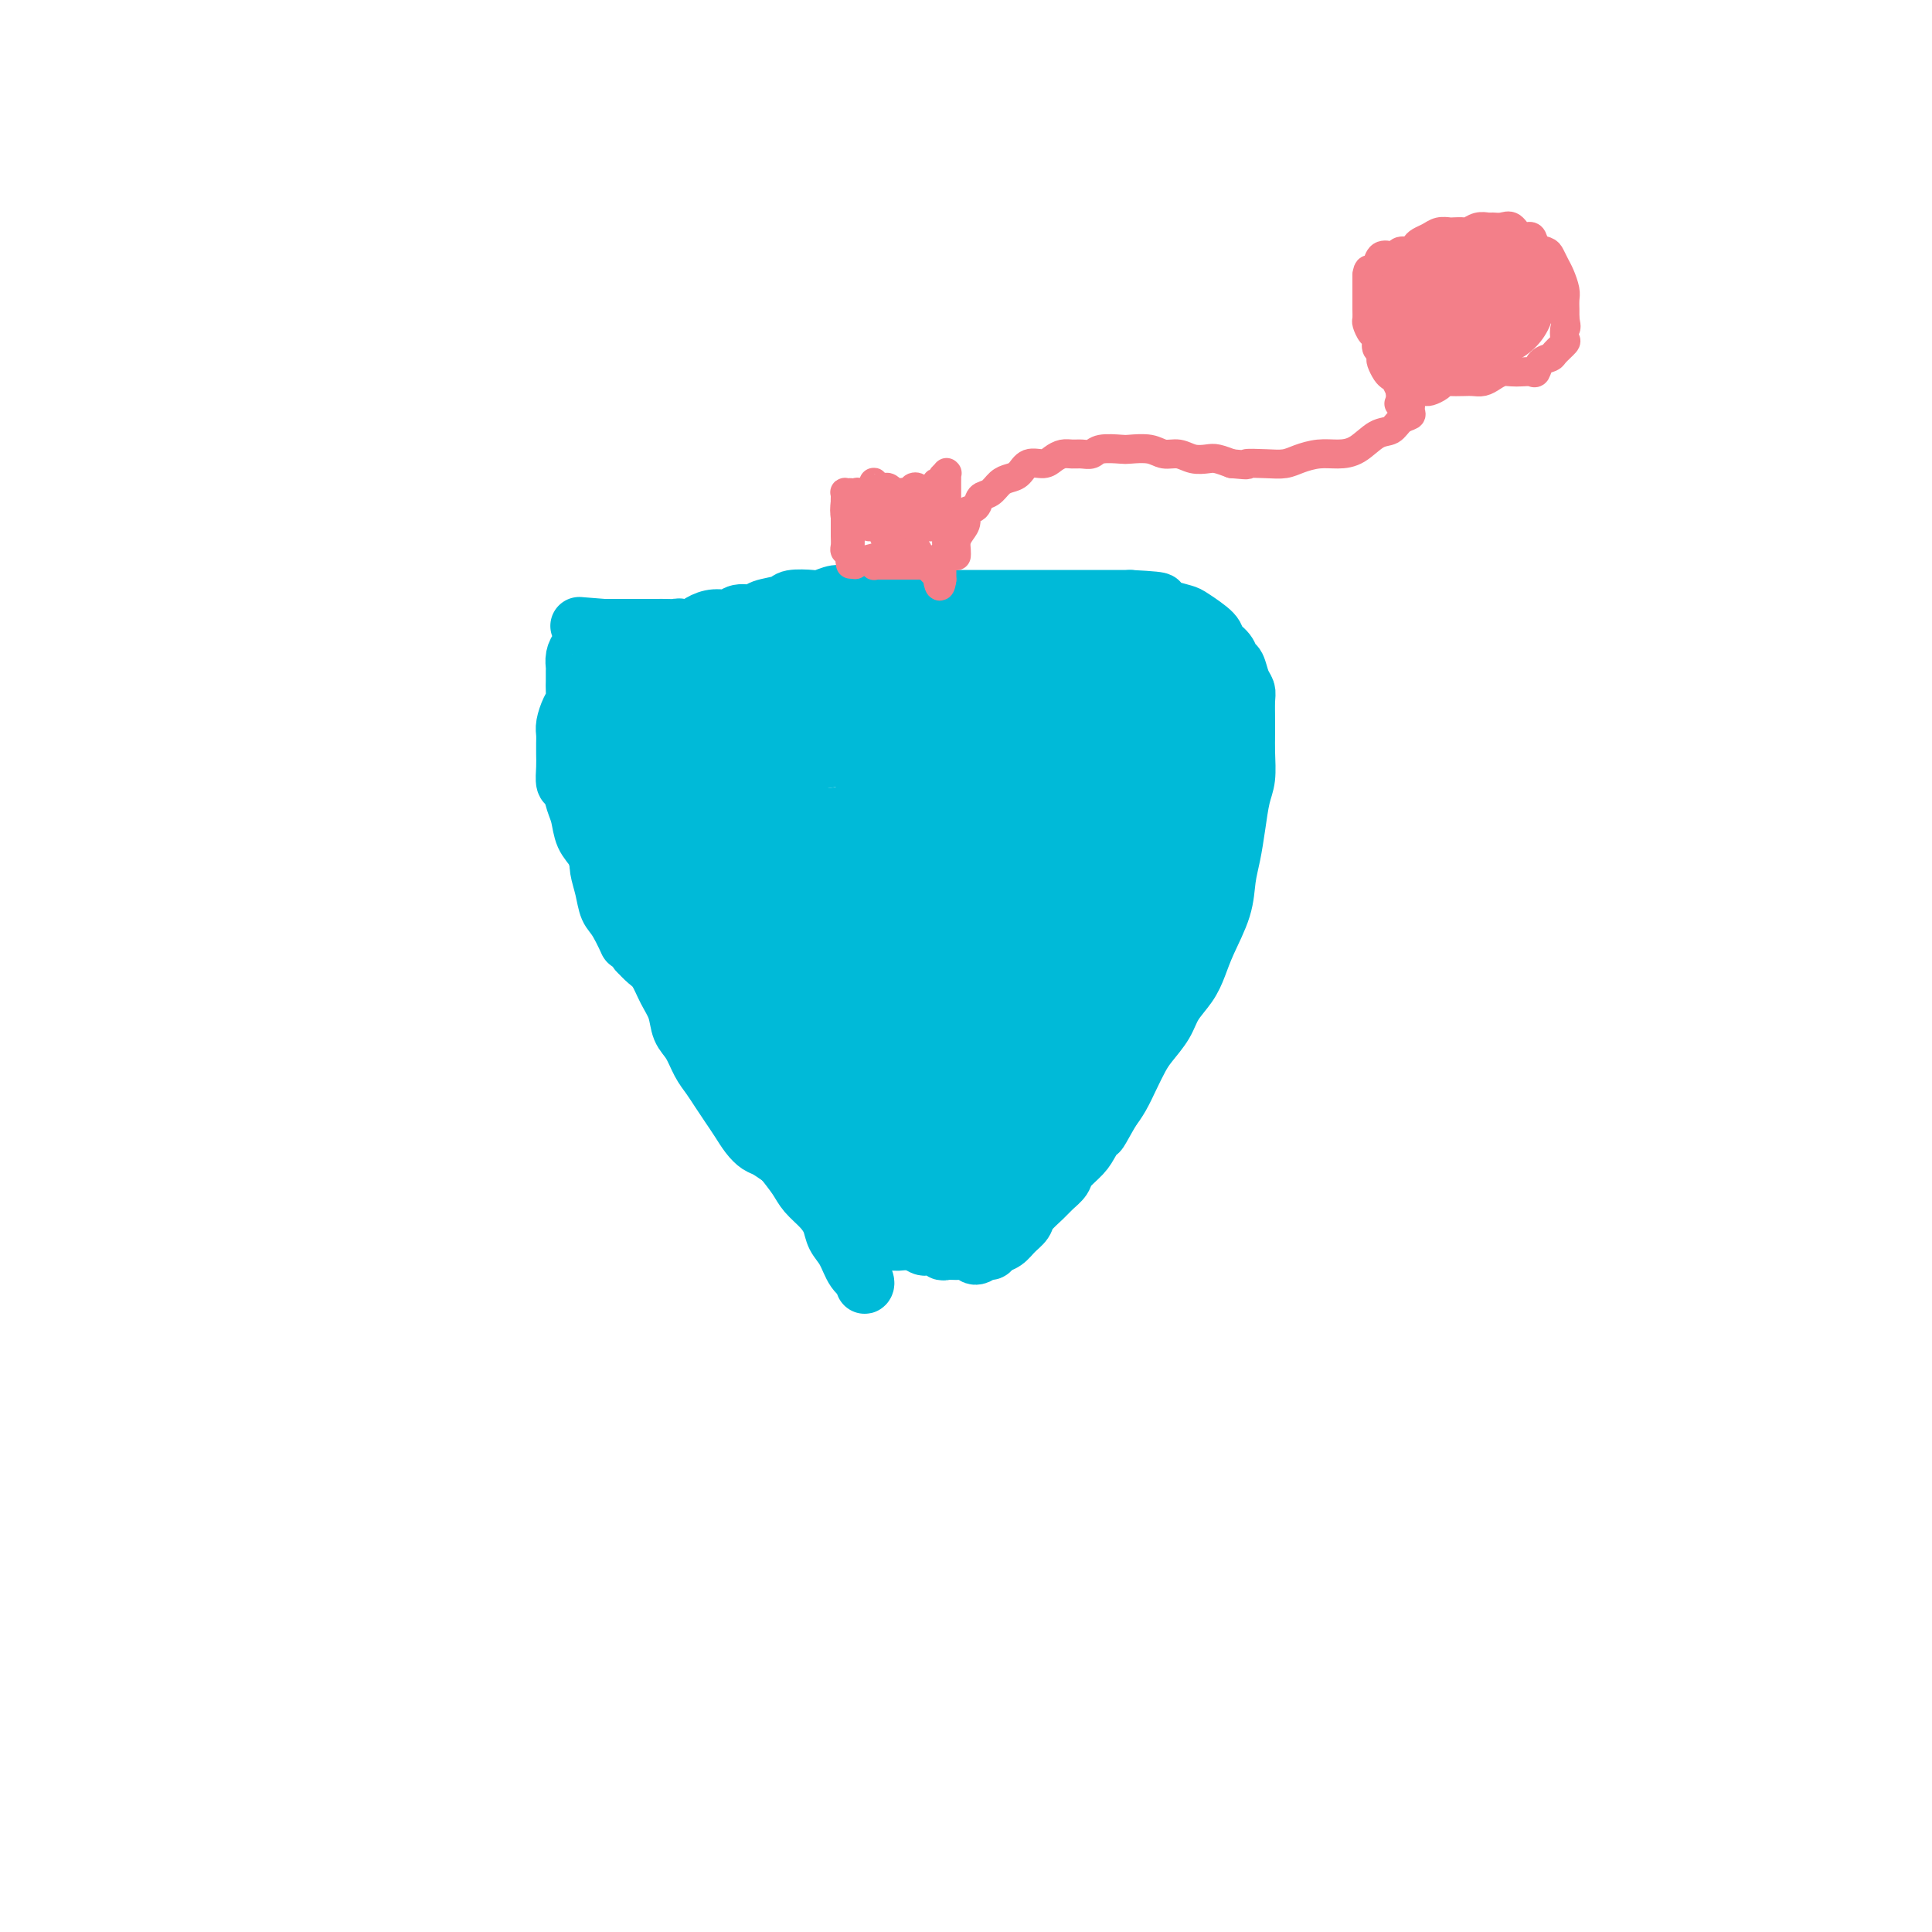 <svg viewBox='0 0 400 400' version='1.1' xmlns='http://www.w3.org/2000/svg' xmlns:xlink='http://www.w3.org/1999/xlink'><g fill='none' stroke='#00BAD8' stroke-width='12' stroke-linecap='round' stroke-linejoin='round'><path d='M180,134c-0.416,0.008 -0.833,0.017 -1,0c-0.167,-0.017 -0.085,-0.058 0,0c0.085,0.058 0.175,0.217 -1,0c-1.175,-0.217 -3.613,-0.808 -5,-1c-1.387,-0.192 -1.723,0.016 -2,0c-0.277,-0.016 -0.495,-0.257 -1,0c-0.505,0.257 -1.298,1.011 -2,1c-0.702,-0.011 -1.314,-0.788 -2,-1c-0.686,-0.212 -1.447,0.139 -2,0c-0.553,-0.139 -0.900,-0.768 -2,-1c-1.100,-0.232 -2.955,-0.066 -4,0c-1.045,0.066 -1.279,0.033 -2,0c-0.721,-0.033 -1.927,-0.065 -3,0c-1.073,0.065 -2.013,0.228 -3,0c-0.987,-0.228 -2.022,-0.846 -3,-1c-0.978,-0.154 -1.901,0.155 -3,0c-1.099,-0.155 -2.375,-0.774 -3,-1c-0.625,-0.226 -0.600,-0.061 -1,0c-0.400,0.061 -1.224,0.016 -2,0c-0.776,-0.016 -1.503,-0.004 -2,0c-0.497,0.004 -0.763,0.001 -1,0c-0.237,-0.001 -0.445,-0.000 -1,0c-0.555,0.000 -1.457,0.000 -2,0c-0.543,-0.000 -0.726,-0.000 -1,0c-0.274,0.000 -0.637,0.000 -1,0c-0.363,-0.000 -0.724,-0.000 -1,0c-0.276,0.000 -0.466,0.000 -1,0c-0.534,-0.000 -1.413,-0.000 -2,0c-0.587,0.000 -0.882,0.000 -1,0c-0.118,-0.000 -0.059,-0.000 0,0'/><path d='M125,130c-8.958,-0.684 -3.854,-0.394 -2,0c1.854,0.394 0.459,0.893 0,1c-0.459,0.107 0.018,-0.179 0,0c-0.018,0.179 -0.530,0.824 -1,1c-0.470,0.176 -0.896,-0.118 -1,0c-0.104,0.118 0.116,0.647 0,1c-0.116,0.353 -0.567,0.531 -1,1c-0.433,0.469 -0.848,1.228 -1,2c-0.152,0.772 -0.040,1.558 0,2c0.040,0.442 0.008,0.540 0,1c-0.008,0.460 0.008,1.282 0,2c-0.008,0.718 -0.041,1.333 0,2c0.041,0.667 0.155,1.386 0,2c-0.155,0.614 -0.577,1.122 -1,2c-0.423,0.878 -0.845,2.124 -1,3c-0.155,0.876 -0.042,1.380 0,2c0.042,0.620 0.014,1.355 0,2c-0.014,0.645 -0.015,1.201 0,2c0.015,0.799 0.046,1.840 0,3c-0.046,1.160 -0.168,2.439 0,3c0.168,0.561 0.626,0.404 1,1c0.374,0.596 0.664,1.945 1,3c0.336,1.055 0.720,1.818 1,3c0.280,1.182 0.458,2.784 1,4c0.542,1.216 1.447,2.046 2,3c0.553,0.954 0.752,2.033 1,3c0.248,0.967 0.544,1.823 1,3c0.456,1.177 1.071,2.676 2,4c0.929,1.324 2.173,2.472 3,4c0.827,1.528 1.236,3.437 2,5c0.764,1.563 1.882,2.782 3,4'/><path d='M135,199c3.309,6.378 2.580,3.823 3,4c0.420,0.177 1.989,3.085 3,5c1.011,1.915 1.464,2.837 2,4c0.536,1.163 1.155,2.565 2,4c0.845,1.435 1.917,2.901 3,4c1.083,1.099 2.176,1.830 3,3c0.824,1.170 1.378,2.780 2,4c0.622,1.220 1.311,2.049 2,3c0.689,0.951 1.377,2.025 2,3c0.623,0.975 1.182,1.850 2,3c0.818,1.150 1.897,2.576 3,4c1.103,1.424 2.231,2.846 3,4c0.769,1.154 1.179,2.040 2,3c0.821,0.960 2.054,1.994 3,3c0.946,1.006 1.606,1.985 2,3c0.394,1.015 0.522,2.066 1,3c0.478,0.934 1.307,1.752 2,3c0.693,1.248 1.250,2.928 2,4c0.750,1.072 1.692,1.538 2,2c0.308,0.462 -0.018,0.922 0,1c0.018,0.078 0.381,-0.226 0,-1c-0.381,-0.774 -1.506,-2.020 -2,-3c-0.494,-0.980 -0.358,-1.695 -1,-3c-0.642,-1.305 -2.062,-3.201 -3,-5c-0.938,-1.799 -1.395,-3.501 -2,-5c-0.605,-1.499 -1.358,-2.793 -3,-5c-1.642,-2.207 -4.173,-5.325 -6,-8c-1.827,-2.675 -2.951,-4.907 -4,-7c-1.049,-2.093 -2.025,-4.046 -3,-6'/><path d='M155,223c-4.478,-7.333 -3.674,-4.666 -4,-5c-0.326,-0.334 -1.782,-3.671 -3,-6c-1.218,-2.329 -2.197,-3.651 -3,-5c-0.803,-1.349 -1.430,-2.723 -2,-4c-0.570,-1.277 -1.083,-2.455 -2,-4c-0.917,-1.545 -2.237,-3.457 -3,-5c-0.763,-1.543 -0.968,-2.719 -2,-4c-1.032,-1.281 -2.891,-2.668 -4,-4c-1.109,-1.332 -1.467,-2.608 -2,-4c-0.533,-1.392 -1.242,-2.901 -2,-4c-0.758,-1.099 -1.565,-1.788 -2,-3c-0.435,-1.212 -0.498,-2.948 -1,-4c-0.502,-1.052 -1.445,-1.421 -2,-2c-0.555,-0.579 -0.723,-1.369 -1,-2c-0.277,-0.631 -0.662,-1.102 -1,-2c-0.338,-0.898 -0.627,-2.222 -1,-3c-0.373,-0.778 -0.829,-1.008 -1,-2c-0.171,-0.992 -0.056,-2.745 0,-4c0.056,-1.255 0.052,-2.011 0,-3c-0.052,-0.989 -0.152,-2.209 0,-3c0.152,-0.791 0.555,-1.152 1,-2c0.445,-0.848 0.930,-2.181 1,-3c0.070,-0.819 -0.277,-1.122 0,-2c0.277,-0.878 1.176,-2.329 2,-3c0.824,-0.671 1.572,-0.562 2,-1c0.428,-0.438 0.537,-1.423 1,-2c0.463,-0.577 1.279,-0.746 2,-1c0.721,-0.254 1.348,-0.594 2,-1c0.652,-0.406 1.329,-0.879 2,-1c0.671,-0.121 1.334,0.108 2,0c0.666,-0.108 1.333,-0.554 2,-1'/><path d='M136,133c2.260,-0.989 1.411,0.037 2,0c0.589,-0.037 2.618,-1.138 4,-2c1.382,-0.862 2.118,-1.484 3,-2c0.882,-0.516 1.911,-0.926 3,-1c1.089,-0.074 2.239,0.188 3,0c0.761,-0.188 1.132,-0.824 2,-1c0.868,-0.176 2.232,0.110 3,0c0.768,-0.110 0.939,-0.617 2,-1c1.061,-0.383 3.012,-0.643 4,-1c0.988,-0.357 1.013,-0.812 2,-1c0.987,-0.188 2.936,-0.108 4,0c1.064,0.108 1.244,0.243 2,0c0.756,-0.243 2.089,-0.865 3,-1c0.911,-0.135 1.400,0.216 2,0c0.600,-0.216 1.311,-1.000 2,-1c0.689,0.000 1.356,0.785 2,1c0.644,0.215 1.267,-0.138 2,0c0.733,0.138 1.578,0.769 3,1c1.422,0.231 3.422,0.062 5,0c1.578,-0.062 2.734,-0.017 4,0c1.266,0.017 2.643,0.004 4,0c1.357,-0.004 2.693,-0.001 4,0c1.307,0.001 2.586,0.000 4,0c1.414,-0.000 2.965,-0.000 4,0c1.035,0.000 1.554,0.000 3,0c1.446,-0.000 3.817,-0.000 5,0c1.183,0.000 1.176,0.000 2,0c0.824,-0.000 2.479,-0.000 4,0c1.521,0.000 2.910,0.000 4,0c1.090,-0.000 1.883,-0.000 3,0c1.117,0.000 2.559,0.000 4,0'/><path d='M234,124c9.603,0.490 5.109,0.715 4,1c-1.109,0.285 1.165,0.629 3,1c1.835,0.371 3.230,0.771 4,1c0.770,0.229 0.913,0.289 2,1c1.087,0.711 3.117,2.072 4,3c0.883,0.928 0.617,1.421 1,2c0.383,0.579 1.413,1.244 2,2c0.587,0.756 0.732,1.604 1,2c0.268,0.396 0.660,0.339 1,1c0.340,0.661 0.627,2.038 1,3c0.373,0.962 0.832,1.508 1,2c0.168,0.492 0.046,0.929 0,2c-0.046,1.071 -0.015,2.777 0,4c0.015,1.223 0.015,1.963 0,3c-0.015,1.037 -0.045,2.370 0,4c0.045,1.630 0.166,3.558 0,5c-0.166,1.442 -0.620,2.399 -1,4c-0.380,1.601 -0.686,3.845 -1,6c-0.314,2.155 -0.637,4.221 -1,6c-0.363,1.779 -0.768,3.269 -1,5c-0.232,1.731 -0.293,3.701 -1,6c-0.707,2.299 -2.061,4.925 -3,7c-0.939,2.075 -1.463,3.598 -2,5c-0.537,1.402 -1.088,2.681 -2,4c-0.912,1.319 -2.184,2.677 -3,4c-0.816,1.323 -1.177,2.612 -2,4c-0.823,1.388 -2.107,2.875 -3,4c-0.893,1.125 -1.394,1.889 -2,3c-0.606,1.111 -1.317,2.568 -2,4c-0.683,1.432 -1.338,2.838 -2,4c-0.662,1.162 -1.331,2.081 -2,3'/><path d='M230,230c-3.910,7.032 -2.184,3.613 -2,3c0.184,-0.613 -1.172,1.579 -2,3c-0.828,1.421 -1.126,2.070 -2,3c-0.874,0.930 -2.322,2.140 -3,3c-0.678,0.860 -0.587,1.371 -1,2c-0.413,0.629 -1.332,1.376 -2,2c-0.668,0.624 -1.085,1.127 -2,2c-0.915,0.873 -2.329,2.117 -3,3c-0.671,0.883 -0.600,1.403 -1,2c-0.400,0.597 -1.272,1.269 -2,2c-0.728,0.731 -1.312,1.521 -2,2c-0.688,0.479 -1.480,0.646 -2,1c-0.520,0.354 -0.769,0.893 -1,1c-0.231,0.107 -0.443,-0.220 -1,0c-0.557,0.220 -1.458,0.987 -2,1c-0.542,0.013 -0.726,-0.729 -1,-1c-0.274,-0.271 -0.637,-0.072 -1,0c-0.363,0.072 -0.726,0.015 -1,0c-0.274,-0.015 -0.459,0.010 -1,0c-0.541,-0.010 -1.439,-0.054 -2,0c-0.561,0.054 -0.784,0.207 -1,0c-0.216,-0.207 -0.425,-0.773 -1,-1c-0.575,-0.227 -1.515,-0.114 -2,0c-0.485,0.114 -0.516,0.228 -1,0c-0.484,-0.228 -1.420,-0.797 -2,-1c-0.580,-0.203 -0.804,-0.040 -1,0c-0.196,0.040 -0.365,-0.045 -1,0c-0.635,0.045 -1.737,0.218 -2,0c-0.263,-0.218 0.314,-0.828 0,-1c-0.314,-0.172 -1.518,0.094 -2,0c-0.482,-0.094 -0.241,-0.547 0,-1'/><path d='M183,255c-3.566,-0.616 -1.480,-0.155 -1,0c0.480,0.155 -0.645,0.003 -1,0c-0.355,-0.003 0.060,0.144 0,0c-0.060,-0.144 -0.594,-0.579 -1,-1c-0.406,-0.421 -0.685,-0.830 -1,-1c-0.315,-0.170 -0.666,-0.103 -1,0c-0.334,0.103 -0.652,0.243 -1,0c-0.348,-0.243 -0.726,-0.867 -1,-1c-0.274,-0.133 -0.443,0.225 -1,0c-0.557,-0.225 -1.500,-1.034 -2,-2c-0.500,-0.966 -0.557,-2.090 -1,-3c-0.443,-0.910 -1.272,-1.605 -2,-2c-0.728,-0.395 -1.353,-0.491 -2,-1c-0.647,-0.509 -1.314,-1.431 -2,-2c-0.686,-0.569 -1.391,-0.785 -2,-1c-0.609,-0.215 -1.122,-0.431 -2,-1c-0.878,-0.569 -2.122,-1.492 -3,-2c-0.878,-0.508 -1.390,-0.600 -2,-1c-0.610,-0.400 -1.318,-1.107 -2,-2c-0.682,-0.893 -1.337,-1.970 -2,-3c-0.663,-1.030 -1.332,-2.012 -2,-3c-0.668,-0.988 -1.335,-1.982 -2,-3c-0.665,-1.018 -1.329,-2.061 -2,-3c-0.671,-0.939 -1.349,-1.776 -2,-3c-0.651,-1.224 -1.277,-2.835 -2,-4c-0.723,-1.165 -1.545,-1.884 -2,-3c-0.455,-1.116 -0.545,-2.631 -1,-4c-0.455,-1.369 -1.277,-2.594 -2,-4c-0.723,-1.406 -1.349,-2.994 -2,-4c-0.651,-1.006 -1.329,-1.430 -2,-2c-0.671,-0.570 -1.336,-1.285 -2,-2'/><path d='M132,197c-3.919,-6.124 -2.217,-2.435 -2,-2c0.217,0.435 -1.052,-2.385 -2,-4c-0.948,-1.615 -1.574,-2.025 -2,-3c-0.426,-0.975 -0.650,-2.515 -1,-4c-0.350,-1.485 -0.826,-2.915 -1,-4c-0.174,-1.085 -0.048,-1.826 0,-3c0.048,-1.174 0.017,-2.782 0,-4c-0.017,-1.218 -0.021,-2.047 0,-3c0.021,-0.953 0.069,-2.031 0,-3c-0.069,-0.969 -0.253,-1.830 0,-3c0.253,-1.170 0.943,-2.649 1,-4c0.057,-1.351 -0.521,-2.575 -1,-4c-0.479,-1.425 -0.861,-3.050 -1,-4c-0.139,-0.950 -0.034,-1.225 0,-2c0.034,-0.775 -0.001,-2.051 0,-3c0.001,-0.949 0.039,-1.572 0,-2c-0.039,-0.428 -0.156,-0.662 0,-1c0.156,-0.338 0.583,-0.781 1,-1c0.417,-0.219 0.823,-0.213 1,0c0.177,0.213 0.125,0.632 0,1c-0.125,0.368 -0.322,0.686 0,1c0.322,0.314 1.164,0.623 2,1c0.836,0.377 1.668,0.822 2,1c0.332,0.178 0.166,0.089 0,0'/></g>
<g fill='none' stroke='#00BAD8' stroke-width='28' stroke-linecap='round' stroke-linejoin='round'><path d='M155,165c0.193,0.014 0.387,0.029 0,0c-0.387,-0.029 -1.353,-0.101 -2,0c-0.647,0.101 -0.975,0.376 -2,0c-1.025,-0.376 -2.747,-1.402 -4,-2c-1.253,-0.598 -2.037,-0.769 -3,-2c-0.963,-1.231 -2.104,-3.523 -3,-5c-0.896,-1.477 -1.546,-2.137 -2,-3c-0.454,-0.863 -0.713,-1.927 -1,-3c-0.287,-1.073 -0.601,-2.154 -1,-3c-0.399,-0.846 -0.882,-1.455 -1,-2c-0.118,-0.545 0.128,-1.025 0,-1c-0.128,0.025 -0.631,0.555 -1,1c-0.369,0.445 -0.606,0.805 -1,2c-0.394,1.195 -0.947,3.225 -1,5c-0.053,1.775 0.394,3.297 1,5c0.606,1.703 1.371,3.589 2,5c0.629,1.411 1.121,2.349 2,3c0.879,0.651 2.146,1.016 3,1c0.854,-0.016 1.295,-0.413 2,-1c0.705,-0.587 1.674,-1.365 2,-2c0.326,-0.635 0.011,-1.128 0,-2c-0.011,-0.872 0.284,-2.122 0,-3c-0.284,-0.878 -1.147,-1.383 -2,-2c-0.853,-0.617 -1.697,-1.345 -2,-2c-0.303,-0.655 -0.066,-1.235 0,-2c0.066,-0.765 -0.038,-1.713 0,-2c0.038,-0.287 0.217,0.089 1,0c0.783,-0.089 2.169,-0.642 3,-1c0.831,-0.358 1.108,-0.519 2,-1c0.892,-0.481 2.398,-1.280 4,-2c1.602,-0.720 3.301,-1.360 5,-2'/><path d='M156,144c3.038,-1.155 3.135,-1.042 4,-1c0.865,0.042 2.500,0.014 4,0c1.500,-0.014 2.865,-0.015 4,0c1.135,0.015 2.041,0.046 3,0c0.959,-0.046 1.972,-0.170 3,0c1.028,0.170 2.072,0.634 3,1c0.928,0.366 1.740,0.635 3,1c1.260,0.365 2.969,0.826 4,1c1.031,0.174 1.382,0.063 2,0c0.618,-0.063 1.501,-0.076 2,0c0.499,0.076 0.615,0.243 1,0c0.385,-0.243 1.040,-0.895 2,-1c0.960,-0.105 2.225,0.336 3,0c0.775,-0.336 1.060,-1.448 2,-2c0.940,-0.552 2.534,-0.544 4,-1c1.466,-0.456 2.805,-1.375 4,-2c1.195,-0.625 2.245,-0.956 3,-1c0.755,-0.044 1.213,0.198 2,0c0.787,-0.198 1.902,-0.838 3,-1c1.098,-0.162 2.178,0.153 3,0c0.822,-0.153 1.386,-0.774 2,-1c0.614,-0.226 1.278,-0.058 2,0c0.722,0.058 1.503,0.005 2,0c0.497,-0.005 0.711,0.037 1,0c0.289,-0.037 0.652,-0.155 1,0c0.348,0.155 0.681,0.581 1,1c0.319,0.419 0.624,0.830 1,1c0.376,0.170 0.822,0.097 1,0c0.178,-0.097 0.086,-0.218 0,0c-0.086,0.218 -0.168,0.777 0,1c0.168,0.223 0.584,0.112 1,0'/><path d='M227,140c2.559,0.536 1.456,0.876 1,1c-0.456,0.124 -0.266,0.032 0,0c0.266,-0.032 0.607,-0.002 1,0c0.393,0.002 0.838,-0.023 1,0c0.162,0.023 0.039,0.093 0,0c-0.039,-0.093 0.005,-0.350 0,0c-0.005,0.350 -0.057,1.307 0,2c0.057,0.693 0.225,1.122 0,2c-0.225,0.878 -0.844,2.204 -1,3c-0.156,0.796 0.151,1.060 0,2c-0.151,0.940 -0.761,2.554 -1,4c-0.239,1.446 -0.108,2.724 0,4c0.108,1.276 0.192,2.549 0,4c-0.192,1.451 -0.659,3.079 -1,5c-0.341,1.921 -0.556,4.135 -1,6c-0.444,1.865 -1.116,3.379 -2,5c-0.884,1.621 -1.980,3.348 -3,6c-1.020,2.652 -1.965,6.230 -3,9c-1.035,2.770 -2.160,4.732 -3,7c-0.840,2.268 -1.396,4.841 -2,7c-0.604,2.159 -1.257,3.905 -2,5c-0.743,1.095 -1.574,1.538 -2,2c-0.426,0.462 -0.445,0.942 0,1c0.445,0.058 1.354,-0.308 2,-1c0.646,-0.692 1.029,-1.711 2,-4c0.971,-2.289 2.531,-5.847 4,-9c1.469,-3.153 2.848,-5.901 4,-9c1.152,-3.099 2.076,-6.550 3,-10'/><path d='M224,182c3.084,-6.982 3.294,-8.437 4,-11c0.706,-2.563 1.910,-6.234 3,-9c1.090,-2.766 2.068,-4.628 3,-6c0.932,-1.372 1.818,-2.255 2,-3c0.182,-0.745 -0.340,-1.354 0,-2c0.340,-0.646 1.541,-1.330 2,-2c0.459,-0.670 0.176,-1.328 0,-2c-0.176,-0.672 -0.243,-1.360 0,-2c0.243,-0.640 0.798,-1.232 1,-2c0.202,-0.768 0.050,-1.711 0,-2c-0.050,-0.289 0.002,0.076 0,0c-0.002,-0.076 -0.057,-0.591 0,-1c0.057,-0.409 0.225,-0.710 0,-1c-0.225,-0.290 -0.845,-0.569 -1,-1c-0.155,-0.431 0.155,-1.013 0,-1c-0.155,0.013 -0.775,0.622 -1,1c-0.225,0.378 -0.056,0.524 0,1c0.056,0.476 0.000,1.282 0,2c-0.000,0.718 0.056,1.347 0,2c-0.056,0.653 -0.224,1.331 0,2c0.224,0.669 0.841,1.330 1,2c0.159,0.670 -0.140,1.350 0,3c0.140,1.650 0.719,4.271 1,6c0.281,1.729 0.266,2.566 0,4c-0.266,1.434 -0.781,3.466 -1,5c-0.219,1.534 -0.141,2.570 0,4c0.141,1.430 0.344,3.253 0,5c-0.344,1.747 -1.237,3.417 -2,5c-0.763,1.583 -1.398,3.080 -2,5c-0.602,1.920 -1.172,4.263 -2,6c-0.828,1.737 -1.914,2.869 -3,4'/><path d='M229,194c-1.992,3.974 -2.473,3.910 -3,5c-0.527,1.090 -1.100,3.334 -2,5c-0.900,1.666 -2.128,2.753 -3,4c-0.872,1.247 -1.387,2.654 -2,4c-0.613,1.346 -1.323,2.629 -2,4c-0.677,1.371 -1.319,2.828 -2,4c-0.681,1.172 -1.401,2.058 -2,3c-0.599,0.942 -1.079,1.940 -2,3c-0.921,1.060 -2.285,2.183 -3,3c-0.715,0.817 -0.782,1.329 -1,2c-0.218,0.671 -0.587,1.500 -1,2c-0.413,0.500 -0.870,0.670 -1,1c-0.130,0.330 0.067,0.820 0,1c-0.067,0.180 -0.399,0.051 -1,0c-0.601,-0.051 -1.470,-0.025 -2,0c-0.530,0.025 -0.719,0.049 -1,0c-0.281,-0.049 -0.652,-0.171 -1,0c-0.348,0.171 -0.671,0.634 -1,1c-0.329,0.366 -0.665,0.634 -1,1c-0.335,0.366 -0.671,0.830 -1,1c-0.329,0.170 -0.651,0.047 -1,0c-0.349,-0.047 -0.726,-0.017 -1,0c-0.274,0.017 -0.444,0.021 -1,0c-0.556,-0.021 -1.499,-0.068 -2,0c-0.501,0.068 -0.560,0.252 -1,0c-0.440,-0.252 -1.262,-0.939 -2,-1c-0.738,-0.061 -1.394,0.503 -2,0c-0.606,-0.503 -1.162,-2.073 -2,-3c-0.838,-0.927 -1.956,-1.211 -3,-2c-1.044,-0.789 -2.012,-2.083 -3,-3c-0.988,-0.917 -1.994,-1.459 -3,-2'/><path d='M176,227c-3.008,-2.468 -2.529,-3.138 -3,-4c-0.471,-0.862 -1.893,-1.917 -3,-3c-1.107,-1.083 -1.899,-2.193 -3,-4c-1.101,-1.807 -2.511,-4.311 -4,-6c-1.489,-1.689 -3.057,-2.562 -4,-4c-0.943,-1.438 -1.262,-3.441 -2,-5c-0.738,-1.559 -1.896,-2.674 -3,-4c-1.104,-1.326 -2.154,-2.862 -3,-4c-0.846,-1.138 -1.487,-1.877 -2,-3c-0.513,-1.123 -0.897,-2.629 -2,-4c-1.103,-1.371 -2.925,-2.607 -4,-4c-1.075,-1.393 -1.402,-2.942 -2,-4c-0.598,-1.058 -1.468,-1.624 -2,-2c-0.532,-0.376 -0.725,-0.561 -1,-1c-0.275,-0.439 -0.631,-1.130 -1,-2c-0.369,-0.870 -0.749,-1.918 -1,-3c-0.251,-1.082 -0.371,-2.198 0,-3c0.371,-0.802 1.232,-1.292 2,-2c0.768,-0.708 1.442,-1.635 3,-2c1.558,-0.365 4.001,-0.167 6,-1c1.999,-0.833 3.556,-2.696 5,-4c1.444,-1.304 2.775,-2.048 4,-3c1.225,-0.952 2.344,-2.110 4,-3c1.656,-0.890 3.850,-1.510 6,-2c2.150,-0.490 4.257,-0.850 6,-1c1.743,-0.150 3.121,-0.089 5,0c1.879,0.089 4.258,0.206 6,1c1.742,0.794 2.848,2.264 4,5c1.152,2.736 2.348,6.737 3,10c0.652,3.263 0.758,5.790 1,9c0.242,3.210 0.621,7.105 1,11'/><path d='M192,185c0.067,5.044 -0.767,7.653 -1,11c-0.233,3.347 0.134,7.431 0,11c-0.134,3.569 -0.768,6.621 -1,9c-0.232,2.379 -0.063,4.083 0,6c0.063,1.917 0.019,4.047 0,5c-0.019,0.953 -0.012,0.731 0,1c0.012,0.269 0.029,1.031 0,1c-0.029,-0.031 -0.104,-0.855 0,-2c0.104,-1.145 0.388,-2.609 0,-5c-0.388,-2.391 -1.447,-5.707 -2,-9c-0.553,-3.293 -0.600,-6.564 -1,-10c-0.400,-3.436 -1.154,-7.039 -2,-10c-0.846,-2.961 -1.783,-5.281 -2,-7c-0.217,-1.719 0.287,-2.836 0,-4c-0.287,-1.164 -1.365,-2.374 -2,-3c-0.635,-0.626 -0.828,-0.668 -2,-1c-1.172,-0.332 -3.323,-0.954 -5,-1c-1.677,-0.046 -2.881,0.483 -4,1c-1.119,0.517 -2.155,1.021 -3,2c-0.845,0.979 -1.500,2.434 -2,4c-0.500,1.566 -0.844,3.244 -1,5c-0.156,1.756 -0.124,3.590 1,6c1.124,2.410 3.340,5.396 5,8c1.660,2.604 2.765,4.827 5,7c2.235,2.173 5.600,4.296 8,6c2.400,1.704 3.836,2.987 6,4c2.164,1.013 5.058,1.755 7,2c1.942,0.245 2.933,-0.006 4,-1c1.067,-0.994 2.210,-2.729 3,-5c0.790,-2.271 1.226,-5.077 1,-8c-0.226,-2.923 -1.113,-5.961 -2,-9'/><path d='M202,199c-0.623,-2.865 -1.180,-5.529 -3,-9c-1.820,-3.471 -4.905,-7.749 -7,-10c-2.095,-2.251 -3.202,-2.476 -5,-3c-1.798,-0.524 -4.286,-1.346 -6,-1c-1.714,0.346 -2.655,1.862 -4,4c-1.345,2.138 -3.096,4.900 -4,8c-0.904,3.100 -0.961,6.539 -1,10c-0.039,3.461 -0.061,6.946 0,10c0.061,3.054 0.206,5.679 1,8c0.794,2.321 2.236,4.338 5,7c2.764,2.662 6.848,5.968 10,8c3.152,2.032 5.371,2.788 8,3c2.629,0.212 5.669,-0.121 8,-1c2.331,-0.879 3.953,-2.306 5,-4c1.047,-1.694 1.520,-3.656 2,-6c0.480,-2.344 0.968,-5.070 1,-8c0.032,-2.930 -0.391,-6.064 -1,-9c-0.609,-2.936 -1.403,-5.673 -3,-9c-1.597,-3.327 -3.997,-7.243 -6,-10c-2.003,-2.757 -3.608,-4.356 -5,-5c-1.392,-0.644 -2.572,-0.333 -4,0c-1.428,0.333 -3.106,0.688 -4,2c-0.894,1.312 -1.005,3.580 -2,6c-0.995,2.420 -2.876,4.993 -4,8c-1.124,3.007 -1.492,6.448 -2,9c-0.508,2.552 -1.155,4.215 -1,7c0.155,2.785 1.110,6.691 2,9c0.890,2.309 1.713,3.021 3,4c1.287,0.979 3.039,2.225 5,3c1.961,0.775 4.132,1.079 6,1c1.868,-0.079 3.434,-0.539 5,-1'/><path d='M201,230c3.280,-0.231 3.481,-2.308 4,-4c0.519,-1.692 1.356,-3.000 2,-5c0.644,-2.000 1.093,-4.694 1,-7c-0.093,-2.306 -0.729,-4.226 -1,-6c-0.271,-1.774 -0.176,-3.403 -1,-5c-0.824,-1.597 -2.568,-3.161 -4,-4c-1.432,-0.839 -2.552,-0.954 -3,-1c-0.448,-0.046 -0.224,-0.023 0,0'/><path d='M204,173c-0.596,0.322 -1.192,0.644 -2,1c-0.808,0.356 -1.827,0.746 -2,1c-0.173,0.254 0.499,0.371 1,0c0.501,-0.371 0.829,-1.229 1,-2c0.171,-0.771 0.184,-1.454 0,-2c-0.184,-0.546 -0.565,-0.956 -1,-2c-0.435,-1.044 -0.924,-2.723 -1,-4c-0.076,-1.277 0.260,-2.153 1,-3c0.740,-0.847 1.884,-1.664 3,-2c1.116,-0.336 2.203,-0.191 3,0c0.797,0.191 1.302,0.429 2,1c0.698,0.571 1.589,1.475 2,2c0.411,0.525 0.343,0.671 0,1c-0.343,0.329 -0.962,0.840 -2,1c-1.038,0.160 -2.495,-0.033 -4,0c-1.505,0.033 -3.057,0.291 -5,0c-1.943,-0.291 -4.277,-1.131 -6,-2c-1.723,-0.869 -2.837,-1.768 -4,-3c-1.163,-1.232 -2.377,-2.796 -3,-4c-0.623,-1.204 -0.656,-2.049 -1,-3c-0.344,-0.951 -0.999,-2.007 -1,-3c-0.001,-0.993 0.650,-1.921 1,-3c0.350,-1.079 0.398,-2.308 1,-3c0.602,-0.692 1.759,-0.848 3,-1c1.241,-0.152 2.567,-0.300 4,0c1.433,0.300 2.972,1.050 4,2c1.028,0.950 1.546,2.102 2,3c0.454,0.898 0.844,1.542 1,2c0.156,0.458 0.078,0.729 0,1'/><path d='M201,151c0.800,1.473 -0.700,1.156 -2,1c-1.300,-0.156 -2.400,-0.151 -4,0c-1.600,0.151 -3.701,0.447 -5,0c-1.299,-0.447 -1.795,-1.636 -3,-2c-1.205,-0.364 -3.119,0.098 -4,0c-0.881,-0.098 -0.728,-0.755 -1,-1c-0.272,-0.245 -0.969,-0.076 -1,0c-0.031,0.076 0.605,0.060 1,0c0.395,-0.060 0.551,-0.165 1,0c0.449,0.165 1.192,0.601 2,1c0.808,0.399 1.681,0.761 2,1c0.319,0.239 0.085,0.353 0,1c-0.085,0.647 -0.022,1.825 0,3c0.022,1.175 0.004,2.346 0,4c-0.004,1.654 0.008,3.791 0,6c-0.008,2.209 -0.035,4.489 0,7c0.035,2.511 0.132,5.254 0,8c-0.132,2.746 -0.492,5.494 -1,9c-0.508,3.506 -1.163,7.768 -1,11c0.163,3.232 1.146,5.433 2,8c0.854,2.567 1.580,5.500 2,8c0.420,2.500 0.535,4.565 1,6c0.465,1.435 1.281,2.238 2,3c0.719,0.762 1.343,1.481 2,2c0.657,0.519 1.349,0.837 2,1c0.651,0.163 1.263,0.171 2,0c0.737,-0.171 1.601,-0.521 2,-1c0.399,-0.479 0.334,-1.087 0,-2c-0.334,-0.913 -0.936,-2.130 -2,-3c-1.064,-0.870 -2.590,-1.391 -4,-2c-1.410,-0.609 -2.705,-1.304 -4,-2'/><path d='M190,218c-1.707,-0.709 -1.976,-0.482 -3,0c-1.024,0.482 -2.804,1.220 -4,2c-1.196,0.780 -1.807,1.600 -2,2c-0.193,0.400 0.031,0.378 0,1c-0.031,0.622 -0.316,1.889 0,3c0.316,1.111 1.233,2.067 2,3c0.767,0.933 1.382,1.844 2,3c0.618,1.156 1.238,2.557 2,3c0.762,0.443 1.667,-0.073 2,0c0.333,0.073 0.095,0.735 0,1c-0.095,0.265 -0.048,0.132 0,0'/><path d='M196,244c-0.081,0.340 -0.161,0.680 0,1c0.161,0.320 0.565,0.619 1,1c0.435,0.381 0.902,0.843 1,1c0.098,0.157 -0.173,0.010 0,0c0.173,-0.010 0.790,0.116 1,0c0.210,-0.116 0.014,-0.476 0,-1c-0.014,-0.524 0.154,-1.212 0,-2c-0.154,-0.788 -0.630,-1.675 -1,-2c-0.370,-0.325 -0.635,-0.087 -1,0c-0.365,0.087 -0.829,0.023 -1,0c-0.171,-0.023 -0.049,-0.007 0,0c0.049,0.007 0.024,0.003 0,0'/><path d='M159,175c-0.327,0.036 -0.654,0.071 -1,0c-0.346,-0.071 -0.712,-0.249 -1,-1c-0.288,-0.751 -0.499,-2.076 -1,-3c-0.501,-0.924 -1.294,-1.446 -2,-2c-0.706,-0.554 -1.326,-1.140 -2,-2c-0.674,-0.860 -1.400,-1.994 -2,-3c-0.600,-1.006 -1.072,-1.885 -1,-3c0.072,-1.115 0.688,-2.467 1,-3c0.312,-0.533 0.319,-0.249 1,0c0.681,0.249 2.036,0.461 3,1c0.964,0.539 1.539,1.405 2,2c0.461,0.595 0.810,0.920 1,2c0.190,1.080 0.221,2.915 0,4c-0.221,1.085 -0.693,1.421 -1,2c-0.307,0.579 -0.450,1.400 -1,2c-0.550,0.600 -1.508,0.978 -2,1c-0.492,0.022 -0.519,-0.311 -1,-1c-0.481,-0.689 -1.415,-1.733 -2,-3c-0.585,-1.267 -0.822,-2.756 -1,-4c-0.178,-1.244 -0.296,-2.242 0,-3c0.296,-0.758 1.007,-1.275 2,-1c0.993,0.275 2.267,1.343 3,2c0.733,0.657 0.924,0.902 1,1c0.076,0.098 0.038,0.049 0,0'/></g>
<g fill='none' stroke='#F37F89' stroke-width='6' stroke-linecap='round' stroke-linejoin='round'><path d='M176,115c-0.030,0.118 -0.061,0.236 0,0c0.061,-0.236 0.212,-0.826 0,-1c-0.212,-0.174 -0.789,0.067 -1,0c-0.211,-0.067 -0.057,-0.441 0,-1c0.057,-0.559 0.015,-1.301 0,-2c-0.015,-0.699 -0.004,-1.355 0,-2c0.004,-0.645 0.001,-1.279 0,-2c-0.001,-0.721 0.000,-1.529 0,-2c-0.000,-0.471 -0.001,-0.603 0,-1c0.001,-0.397 0.004,-1.058 0,-1c-0.004,0.058 -0.015,0.834 0,1c0.015,0.166 0.057,-0.279 0,0c-0.057,0.279 -0.212,1.283 0,2c0.212,0.717 0.793,1.147 1,2c0.207,0.853 0.041,2.128 0,3c-0.041,0.872 0.042,1.340 0,2c-0.042,0.660 -0.210,1.511 0,2c0.210,0.489 0.799,0.616 1,1c0.201,0.384 0.016,1.027 0,1c-0.016,-0.027 0.138,-0.722 0,-1c-0.138,-0.278 -0.569,-0.139 -1,0'/><path d='M176,116c0.159,1.790 0.057,0.267 0,-1c-0.057,-1.267 -0.068,-2.276 0,-3c0.068,-0.724 0.214,-1.164 0,-2c-0.214,-0.836 -0.789,-2.070 -1,-3c-0.211,-0.930 -0.058,-1.556 0,-2c0.058,-0.444 0.019,-0.708 0,-1c-0.019,-0.292 -0.020,-0.614 0,-1c0.020,-0.386 0.061,-0.835 0,-1c-0.061,-0.165 -0.224,-0.045 0,0c0.224,0.045 0.836,0.016 1,0c0.164,-0.016 -0.121,-0.019 0,0c0.121,0.019 0.647,0.062 1,0c0.353,-0.062 0.531,-0.227 1,0c0.469,0.227 1.229,0.845 2,1c0.771,0.155 1.555,-0.155 2,0c0.445,0.155 0.553,0.774 1,1c0.447,0.226 1.234,0.061 2,0c0.766,-0.061 1.512,-0.016 2,0c0.488,0.016 0.718,0.004 1,0c0.282,-0.004 0.615,-0.000 1,0c0.385,0.000 0.821,-0.003 1,0c0.179,0.003 0.099,0.011 0,0c-0.099,-0.011 -0.219,-0.041 0,0c0.219,0.041 0.777,0.155 1,0c0.223,-0.155 0.112,-0.577 0,-1'/><path d='M191,103c2.389,0.215 1.362,0.251 1,0c-0.362,-0.251 -0.058,-0.789 0,-1c0.058,-0.211 -0.129,-0.095 0,0c0.129,0.095 0.575,0.170 1,0c0.425,-0.170 0.831,-0.584 1,-1c0.169,-0.416 0.102,-0.833 0,-1c-0.102,-0.167 -0.237,-0.083 0,0c0.237,0.083 0.848,0.164 1,0c0.152,-0.164 -0.155,-0.573 0,-1c0.155,-0.427 0.774,-0.871 1,-1c0.226,-0.129 0.061,0.058 0,0c-0.061,-0.058 -0.016,-0.359 0,0c0.016,0.359 0.004,1.380 0,2c-0.004,0.620 -0.001,0.840 0,1c0.001,0.160 0.000,0.258 0,1c-0.000,0.742 0.001,2.126 0,3c-0.001,0.874 -0.004,1.239 0,2c0.004,0.761 0.015,1.920 0,3c-0.015,1.080 -0.057,2.082 0,3c0.057,0.918 0.211,1.751 0,2c-0.211,0.249 -0.789,-0.088 -1,0c-0.211,0.088 -0.057,0.601 0,1c0.057,0.399 0.015,0.684 0,1c-0.015,0.316 -0.004,0.662 0,1c0.004,0.338 0.001,0.668 0,1c-0.001,0.332 -0.001,0.666 0,1'/><path d='M195,120c-0.415,3.148 -0.952,0.020 -1,-1c-0.048,-1.020 0.393,0.070 0,0c-0.393,-0.070 -1.621,-1.301 -2,-2c-0.379,-0.699 0.091,-0.867 0,-1c-0.091,-0.133 -0.744,-0.232 -1,0c-0.256,0.232 -0.114,0.794 0,1c0.114,0.206 0.200,0.055 0,0c-0.200,-0.055 -0.685,-0.015 -1,0c-0.315,0.015 -0.461,0.004 -1,0c-0.539,-0.004 -1.472,-0.001 -2,0c-0.528,0.001 -0.652,0.000 -1,0c-0.348,-0.000 -0.920,-0.000 -1,0c-0.080,0.000 0.333,0.001 0,0c-0.333,-0.001 -1.412,-0.004 -2,0c-0.588,0.004 -0.684,0.015 -1,0c-0.316,-0.015 -0.853,-0.057 -1,0c-0.147,0.057 0.097,0.211 0,0c-0.097,-0.211 -0.533,-0.789 -1,-1c-0.467,-0.211 -0.963,-0.057 -1,0c-0.037,0.057 0.386,0.015 0,0c-0.386,-0.015 -1.582,-0.003 -2,0c-0.418,0.003 -0.060,-0.003 0,0c0.060,0.003 -0.178,0.015 0,0c0.178,-0.015 0.772,-0.057 1,0c0.228,0.057 0.089,0.211 1,0c0.911,-0.211 2.873,-0.789 4,-1c1.127,-0.211 1.419,-0.057 2,0c0.581,0.057 1.452,0.016 2,0c0.548,-0.016 0.774,-0.008 1,0'/><path d='M188,115c1.850,-0.381 0.976,-0.833 1,-1c0.024,-0.167 0.945,-0.049 1,0c0.055,0.049 -0.758,0.029 -1,0c-0.242,-0.029 0.086,-0.068 0,0c-0.086,0.068 -0.587,0.244 -1,0c-0.413,-0.244 -0.737,-0.909 -1,-1c-0.263,-0.091 -0.466,0.393 -1,0c-0.534,-0.393 -1.401,-1.663 -2,-2c-0.599,-0.337 -0.931,0.259 -1,0c-0.069,-0.259 0.125,-1.372 0,-2c-0.125,-0.628 -0.568,-0.772 -1,-1c-0.432,-0.228 -0.852,-0.542 -1,-1c-0.148,-0.458 -0.025,-1.061 0,-1c0.025,0.061 -0.047,0.787 0,1c0.047,0.213 0.213,-0.086 0,0c-0.213,0.086 -0.804,0.559 -1,1c-0.196,0.441 0.002,0.851 0,1c-0.002,0.149 -0.205,0.037 0,0c0.205,-0.037 0.817,0.000 1,0c0.183,-0.000 -0.063,-0.037 0,0c0.063,0.037 0.436,0.150 1,0c0.564,-0.150 1.318,-0.562 2,-1c0.682,-0.438 1.290,-0.902 2,-1c0.710,-0.098 1.520,0.170 2,0c0.480,-0.170 0.629,-0.776 1,-1c0.371,-0.224 0.963,-0.064 1,0c0.037,0.064 -0.482,0.032 -1,0'/><path d='M189,106c0.683,-0.305 -1.108,-0.068 -2,0c-0.892,0.068 -0.885,-0.034 -1,0c-0.115,0.034 -0.353,0.205 -1,0c-0.647,-0.205 -1.705,-0.787 -2,-1c-0.295,-0.213 0.173,-0.058 0,0c-0.173,0.058 -0.986,0.020 -1,0c-0.014,-0.020 0.773,-0.023 1,0c0.227,0.023 -0.104,0.073 0,0c0.104,-0.073 0.643,-0.269 1,0c0.357,0.269 0.531,1.001 1,1c0.469,-0.001 1.232,-0.736 2,-1c0.768,-0.264 1.541,-0.056 2,0c0.459,0.056 0.604,-0.038 1,0c0.396,0.038 1.041,0.209 1,0c-0.041,-0.209 -0.770,-0.800 -1,-1c-0.230,-0.200 0.040,-0.011 0,0c-0.040,0.011 -0.389,-0.157 -1,0c-0.611,0.157 -1.485,0.637 -2,1c-0.515,0.363 -0.671,0.608 -1,1c-0.329,0.392 -0.832,0.932 -1,1c-0.168,0.068 -0.000,-0.335 0,0c0.000,0.335 -0.167,1.407 0,2c0.167,0.593 0.670,0.705 1,1c0.330,0.295 0.487,0.772 1,1c0.513,0.228 1.380,0.205 2,0c0.620,-0.205 0.992,-0.594 1,-1c0.008,-0.406 -0.348,-0.831 0,-1c0.348,-0.169 1.401,-0.084 2,0c0.599,0.084 0.742,0.167 1,0c0.258,-0.167 0.629,-0.583 1,-1'/><path d='M194,108c0.595,-0.829 -0.419,-1.400 -1,-2c-0.581,-0.600 -0.730,-1.229 -1,-2c-0.270,-0.771 -0.661,-1.683 -1,-2c-0.339,-0.317 -0.627,-0.040 -1,0c-0.373,0.040 -0.832,-0.158 -1,0c-0.168,0.158 -0.045,0.672 0,1c0.045,0.328 0.011,0.470 0,1c-0.011,0.530 0.001,1.449 0,2c-0.001,0.551 -0.014,0.733 0,1c0.014,0.267 0.057,0.619 0,1c-0.057,0.381 -0.213,0.790 0,1c0.213,0.210 0.794,0.222 1,0c0.206,-0.222 0.037,-0.676 0,-1c-0.037,-0.324 0.057,-0.518 0,-1c-0.057,-0.482 -0.264,-1.253 0,-2c0.264,-0.747 1.000,-1.472 1,-2c0.000,-0.528 -0.736,-0.861 -1,-1c-0.264,-0.139 -0.057,-0.086 0,0c0.057,0.086 -0.037,0.205 0,0c0.037,-0.205 0.203,-0.734 0,-1c-0.203,-0.266 -0.776,-0.267 -1,0c-0.224,0.267 -0.098,0.804 0,1c0.098,0.196 0.167,0.053 0,0c-0.167,-0.053 -0.571,-0.014 -1,0c-0.429,0.014 -0.885,0.005 -1,0c-0.115,-0.005 0.110,-0.005 0,0c-0.110,0.005 -0.554,0.015 -1,0c-0.446,-0.015 -0.893,-0.056 -1,0c-0.107,0.056 0.125,0.207 0,0c-0.125,-0.207 -0.607,-0.774 -1,-1c-0.393,-0.226 -0.696,-0.113 -1,0'/><path d='M183,101c-1.249,-0.097 -0.871,0.160 -1,0c-0.129,-0.160 -0.767,-0.736 -1,-1c-0.233,-0.264 -0.063,-0.215 0,0c0.063,0.215 0.020,0.597 0,1c-0.020,0.403 -0.017,0.826 0,1c0.017,0.174 0.049,0.099 0,0c-0.049,-0.099 -0.178,-0.223 0,0c0.178,0.223 0.663,0.791 1,1c0.337,0.209 0.524,0.057 1,0c0.476,-0.057 1.240,-0.019 2,0c0.760,0.019 1.516,0.019 2,0c0.484,-0.019 0.696,-0.059 1,0c0.304,0.059 0.701,0.215 1,0c0.299,-0.215 0.500,-0.800 0,-1c-0.500,-0.200 -1.703,-0.015 -2,0c-0.297,0.015 0.311,-0.141 0,0c-0.311,0.141 -1.540,0.577 -2,1c-0.460,0.423 -0.151,0.832 0,1c0.151,0.168 0.144,0.097 0,0c-0.144,-0.097 -0.423,-0.218 0,0c0.423,0.218 1.550,0.777 2,1c0.450,0.223 0.225,0.112 0,0'/><path d='M198,115c-0.006,0.066 -0.011,0.131 0,0c0.011,-0.131 0.040,-0.459 0,-1c-0.040,-0.541 -0.147,-1.296 0,-2c0.147,-0.704 0.549,-1.359 1,-2c0.451,-0.641 0.950,-1.270 1,-2c0.050,-0.730 -0.348,-1.561 0,-2c0.348,-0.439 1.444,-0.485 2,-1c0.556,-0.515 0.572,-1.499 1,-2c0.428,-0.501 1.268,-0.520 2,-1c0.732,-0.480 1.355,-1.420 2,-2c0.645,-0.580 1.314,-0.799 2,-1c0.686,-0.201 1.391,-0.383 2,-1c0.609,-0.617 1.122,-1.668 2,-2c0.878,-0.332 2.122,0.054 3,0c0.878,-0.054 1.391,-0.549 2,-1c0.609,-0.451 1.316,-0.857 2,-1c0.684,-0.143 1.346,-0.024 2,0c0.654,0.024 1.300,-0.046 2,0c0.700,0.046 1.454,0.207 2,0c0.546,-0.207 0.883,-0.784 2,-1c1.117,-0.216 3.012,-0.073 4,0c0.988,0.073 1.068,0.076 2,0c0.932,-0.076 2.715,-0.230 4,0c1.285,0.230 2.073,0.846 3,1c0.927,0.154 1.994,-0.152 3,0c1.006,0.152 1.950,0.762 3,1c1.050,0.238 2.206,0.102 3,0c0.794,-0.102 1.227,-0.172 2,0c0.773,0.172 1.887,0.586 3,1'/><path d='M255,96c4.669,0.467 2.843,0.135 3,0c0.157,-0.135 2.299,-0.075 4,0c1.701,0.075 2.961,0.163 4,0c1.039,-0.163 1.856,-0.576 3,-1c1.144,-0.424 2.614,-0.858 4,-1c1.386,-0.142 2.689,0.008 4,0c1.311,-0.008 2.632,-0.173 4,-1c1.368,-0.827 2.783,-2.315 4,-3c1.217,-0.685 2.236,-0.569 3,-1c0.764,-0.431 1.274,-1.411 2,-2c0.726,-0.589 1.670,-0.787 2,-1c0.330,-0.213 0.047,-0.442 0,-1c-0.047,-0.558 0.142,-1.445 0,-2c-0.142,-0.555 -0.615,-0.778 -1,-1c-0.385,-0.222 -0.681,-0.445 -1,-1c-0.319,-0.555 -0.660,-1.444 -1,-2c-0.340,-0.556 -0.678,-0.779 -1,-1c-0.322,-0.221 -0.626,-0.439 -1,-1c-0.374,-0.561 -0.817,-1.464 -1,-2c-0.183,-0.536 -0.104,-0.706 0,-1c0.104,-0.294 0.234,-0.713 0,-1c-0.234,-0.287 -0.833,-0.443 -1,-1c-0.167,-0.557 0.099,-1.514 0,-2c-0.099,-0.486 -0.562,-0.500 -1,-1c-0.438,-0.500 -0.849,-1.486 -1,-2c-0.151,-0.514 -0.040,-0.557 0,-1c0.040,-0.443 0.011,-1.287 0,-2c-0.011,-0.713 -0.003,-1.294 0,-2c0.003,-0.706 0.001,-1.536 0,-2c-0.001,-0.464 -0.000,-0.561 0,-1c0.000,-0.439 0.000,-1.219 0,-2'/><path d='M283,57c0.174,-1.745 0.610,-1.108 1,-1c0.390,0.108 0.733,-0.315 1,-1c0.267,-0.685 0.456,-1.633 1,-2c0.544,-0.367 1.441,-0.154 2,0c0.559,0.154 0.779,0.248 1,0c0.221,-0.248 0.444,-0.840 1,-1c0.556,-0.160 1.447,0.111 2,0c0.553,-0.111 0.768,-0.604 1,-1c0.232,-0.396 0.481,-0.694 1,-1c0.519,-0.306 1.309,-0.618 2,-1c0.691,-0.382 1.284,-0.833 2,-1c0.716,-0.167 1.557,-0.048 2,0c0.443,0.048 0.490,0.027 1,0c0.510,-0.027 1.484,-0.060 2,0c0.516,0.060 0.575,0.213 1,0c0.425,-0.213 1.216,-0.791 2,-1c0.784,-0.209 1.561,-0.048 2,0c0.439,0.048 0.541,-0.017 1,0c0.459,0.017 1.274,0.116 2,0c0.726,-0.116 1.364,-0.448 2,0c0.636,0.448 1.270,1.677 2,2c0.730,0.323 1.558,-0.261 2,0c0.442,0.261 0.499,1.367 1,2c0.501,0.633 1.444,0.792 2,1c0.556,0.208 0.723,0.464 1,1c0.277,0.536 0.663,1.351 1,2c0.337,0.649 0.626,1.133 1,2c0.374,0.867 0.832,2.119 1,3c0.168,0.881 0.045,1.391 0,2c-0.045,0.609 -0.013,1.317 0,2c0.013,0.683 0.006,1.342 0,2'/><path d='M324,66c0.472,2.351 0.153,1.730 0,2c-0.153,0.270 -0.139,1.433 0,2c0.139,0.567 0.402,0.538 0,1c-0.402,0.462 -1.469,1.416 -2,2c-0.531,0.584 -0.526,0.797 -1,1c-0.474,0.203 -1.425,0.394 -2,1c-0.575,0.606 -0.773,1.626 -1,2c-0.227,0.374 -0.484,0.103 -1,0c-0.516,-0.103 -1.293,-0.038 -2,0c-0.707,0.038 -1.344,0.049 -2,0c-0.656,-0.049 -1.329,-0.157 -2,0c-0.671,0.157 -1.339,0.578 -2,1c-0.661,0.422 -1.315,0.844 -2,1c-0.685,0.156 -1.401,0.044 -2,0c-0.599,-0.044 -1.081,-0.022 -2,0c-0.919,0.022 -2.274,0.044 -3,0c-0.726,-0.044 -0.823,-0.155 -1,0c-0.177,0.155 -0.432,0.578 -1,1c-0.568,0.422 -1.447,0.845 -2,1c-0.553,0.155 -0.779,0.041 -1,0c-0.221,-0.041 -0.438,-0.011 -1,0c-0.562,0.011 -1.471,0.002 -2,0c-0.529,-0.002 -0.678,0.003 -1,0c-0.322,-0.003 -0.815,-0.016 -1,0c-0.185,0.016 -0.061,0.059 0,0c0.061,-0.059 0.057,-0.222 0,0c-0.057,0.222 -0.169,0.829 0,1c0.169,0.171 0.620,-0.094 1,0c0.380,0.094 0.690,0.547 1,1'/><path d='M292,83c-4.167,1.000 -2.083,0.500 0,0'/></g>
<g fill='none' stroke='#F37F89' stroke-width='28' stroke-linecap='round' stroke-linejoin='round'><path d='M308,62c-0.447,-0.000 -0.893,-0.000 -1,0c-0.107,0.000 0.126,0.000 0,0c-0.126,-0.000 -0.611,-0.000 -1,0c-0.389,0.000 -0.681,0.000 -1,0c-0.319,-0.000 -0.664,-0.000 -1,0c-0.336,0.000 -0.664,0.000 -1,0c-0.336,-0.000 -0.681,-0.001 -1,0c-0.319,0.001 -0.611,0.004 -1,0c-0.389,-0.004 -0.874,-0.013 -1,0c-0.126,0.013 0.109,0.050 0,0c-0.109,-0.050 -0.561,-0.186 -1,0c-0.439,0.186 -0.865,0.695 -1,1c-0.135,0.305 0.020,0.407 0,1c-0.020,0.593 -0.217,1.676 0,2c0.217,0.324 0.847,-0.111 1,0c0.153,0.111 -0.170,0.769 0,1c0.170,0.231 0.833,0.034 1,0c0.167,-0.034 -0.162,0.093 0,0c0.162,-0.093 0.814,-0.406 1,-1c0.186,-0.594 -0.093,-1.469 0,-2c0.093,-0.531 0.558,-0.717 1,-1c0.442,-0.283 0.861,-0.664 1,-1c0.139,-0.336 -0.000,-0.626 0,-1c0.000,-0.374 0.141,-0.832 0,-1c-0.141,-0.168 -0.564,-0.045 -1,0c-0.436,0.045 -0.887,0.012 -1,0c-0.113,-0.012 0.110,-0.003 0,0c-0.110,0.003 -0.555,0.002 -1,0'/><path d='M300,60c-0.464,-0.048 -0.126,-0.167 0,0c0.126,0.167 0.038,0.621 0,1c-0.038,0.379 -0.026,0.682 0,1c0.026,0.318 0.068,0.651 0,1c-0.068,0.349 -0.244,0.713 0,1c0.244,0.287 0.910,0.496 1,0c0.090,-0.496 -0.395,-1.698 0,-2c0.395,-0.302 1.671,0.296 2,0c0.329,-0.296 -0.289,-1.487 0,-2c0.289,-0.513 1.485,-0.347 2,0c0.515,0.347 0.348,0.877 0,1c-0.348,0.123 -0.878,-0.159 -1,0c-0.122,0.159 0.163,0.761 0,1c-0.163,0.239 -0.776,0.116 -1,0c-0.224,-0.116 -0.060,-0.223 0,0c0.060,0.223 0.017,0.778 0,1c-0.017,0.222 -0.009,0.111 0,0'/></g>
</svg>